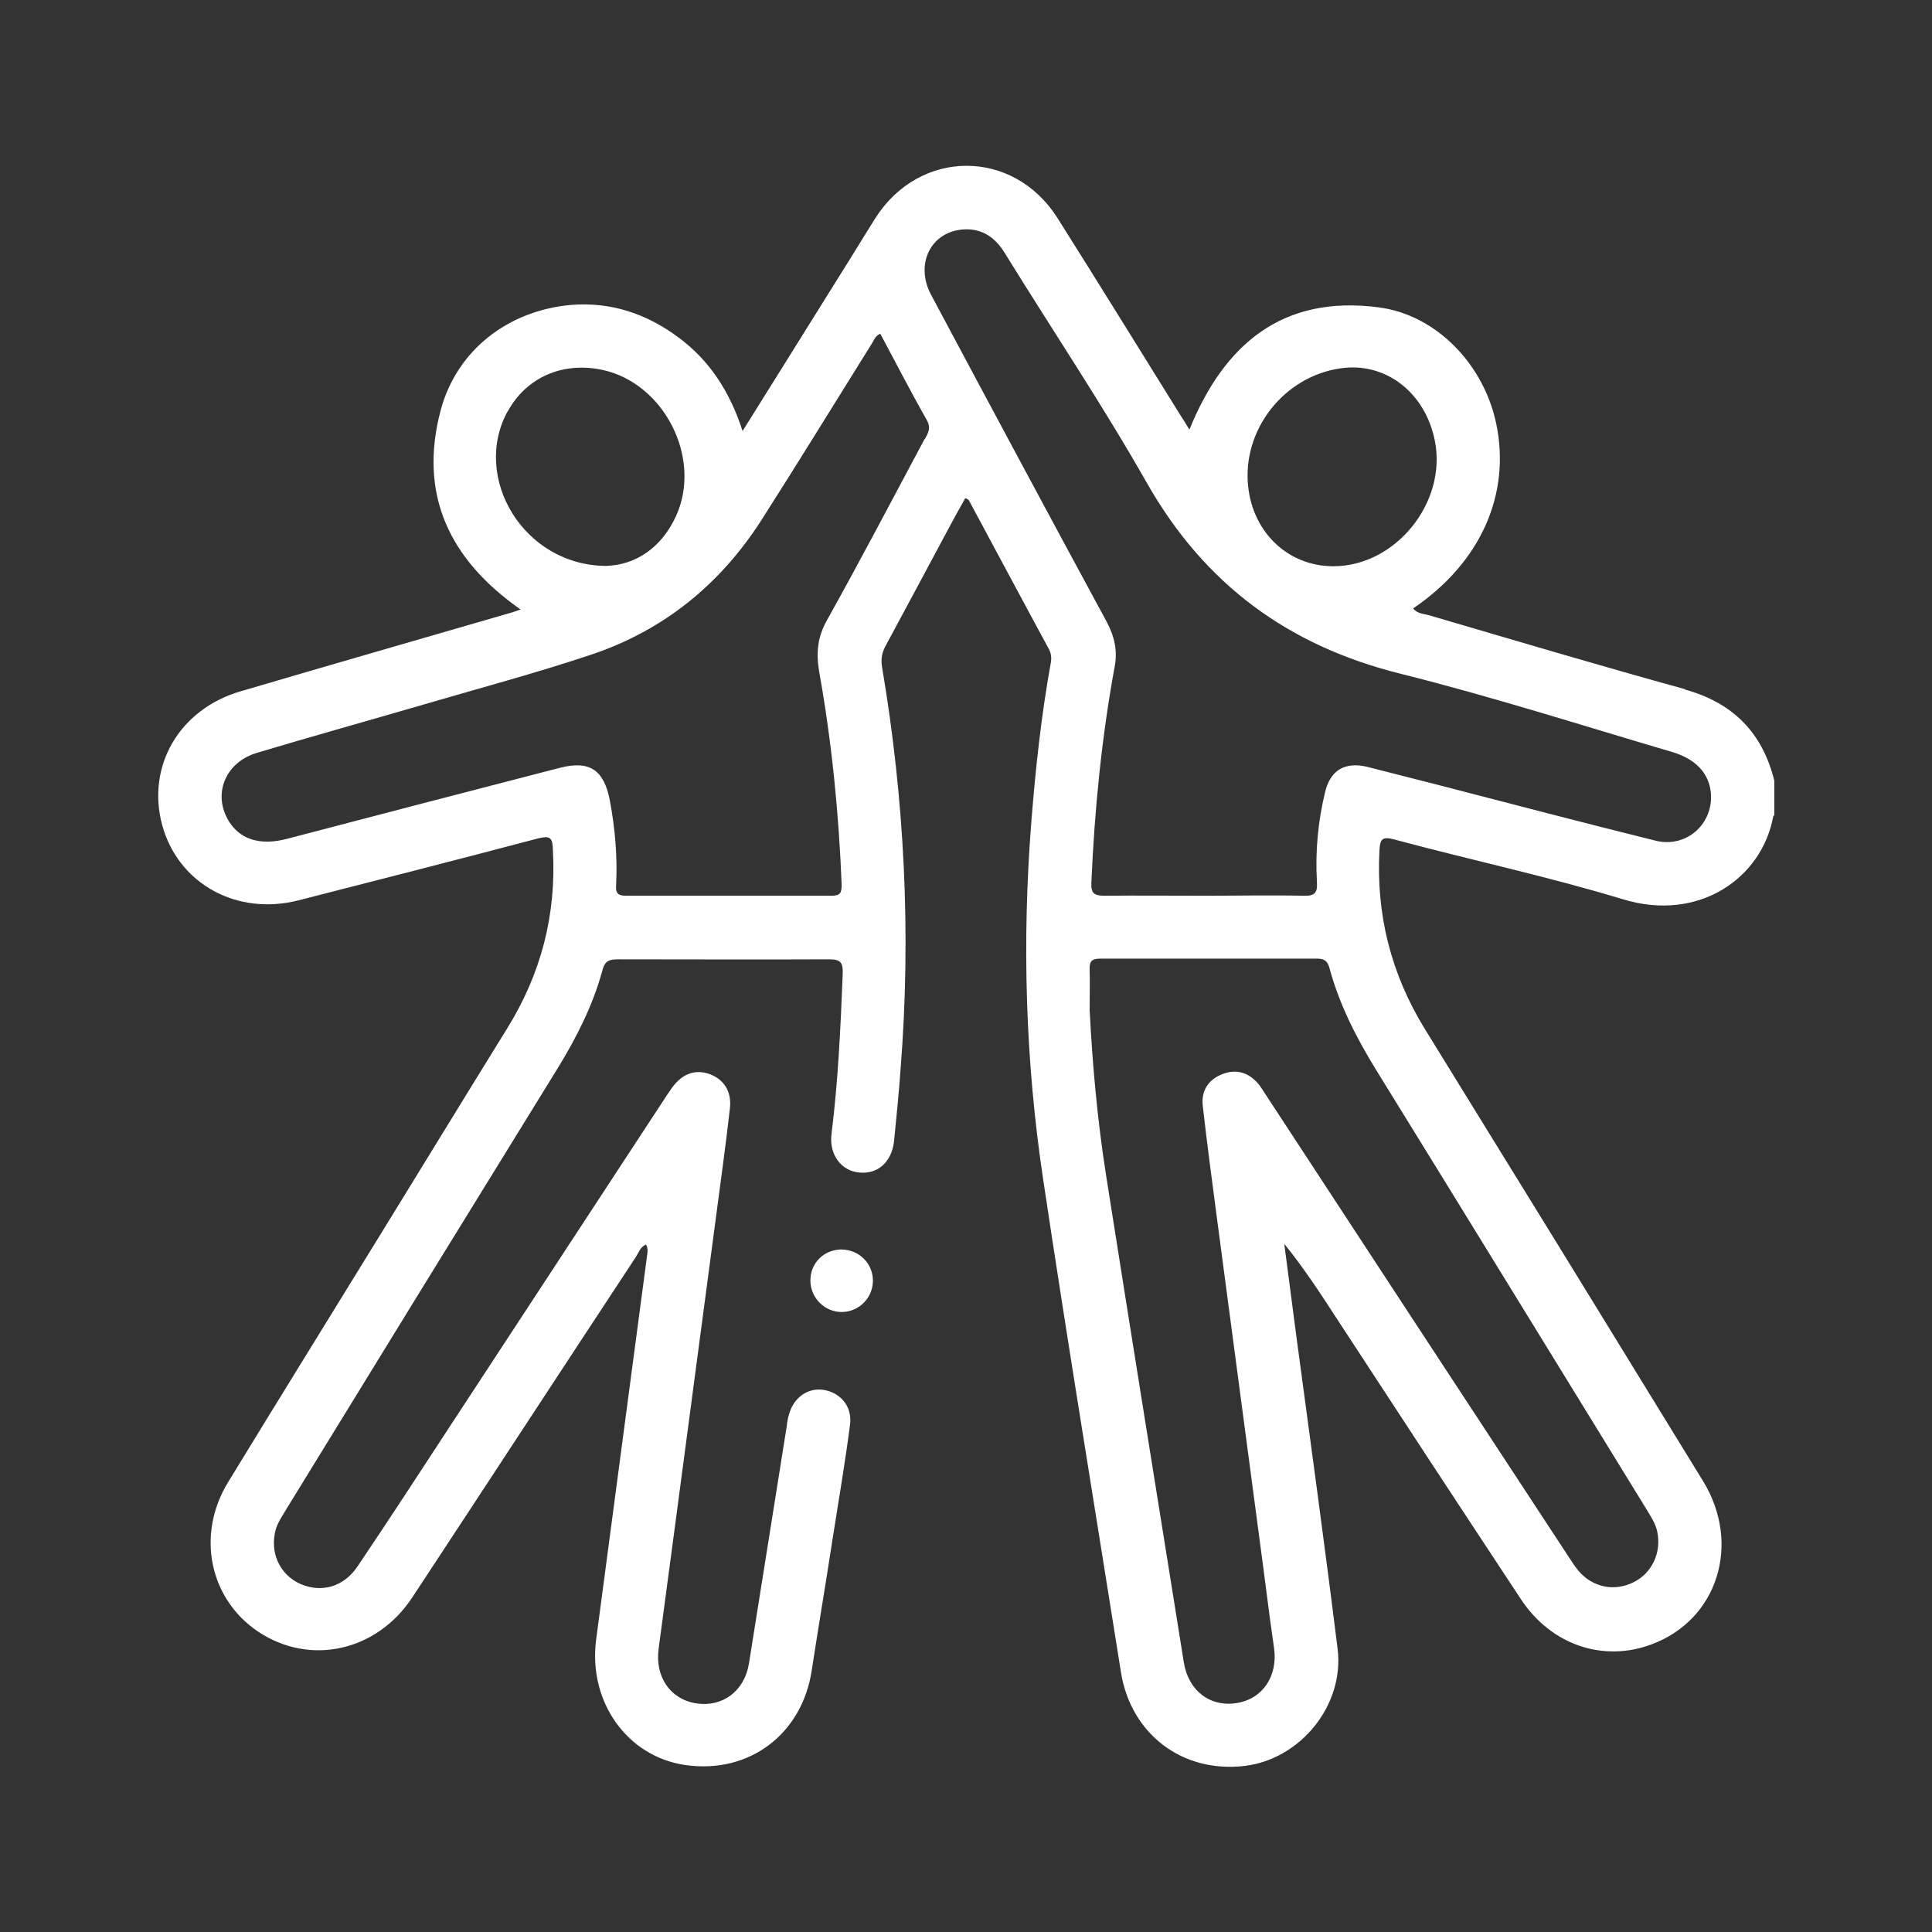 <?xml version="1.0" encoding="UTF-8"?>
<svg id="_图层_1" data-name="图层 1" xmlns="http://www.w3.org/2000/svg" viewBox="0 0 55 55">
  <rect x="0" y="0" width="55" height="55" fill="#333333" stroke="none"/>
  <defs>
    <style>
      .cls-1 {
        fill: #fff;
      }
    </style>
  </defs>
  <path class="cls-1" d="M23.94,35.57c.51,0,.91,.39,.91,.89,0,.48-.39,.88-.87,.89-.5,.01-.91-.4-.91-.9,0-.49,.38-.87,.87-.88Z"/>
  <path class="cls-1" d="M47.97,19.62c-2.43-.67-4.85-1.39-7.27-2.1-.16-.05-.35-.04-.47-.2,1.93-1.31,2.79-3.26,2.36-5.28-.36-1.68-1.71-3.08-3.34-3.29-2.73-.36-4.4,1.04-5.39,3.48-.09-.15-.17-.28-.25-.4-1.17-1.88-2.33-3.76-3.51-5.63-1.26-1.98-3.92-1.97-5.18,.01-.31,.49-.61,.99-.92,1.48-.94,1.51-1.88,3.01-2.86,4.58-.36-1.11-.93-2-1.82-2.66-.91-.68-1.93-1.02-3.06-.93-1.8,.16-3.25,1.29-3.71,2.98-.65,2.42,.25,4.28,2.27,5.69-.09,.03-.16,.06-.23,.08-2.58,.75-5.16,1.49-7.74,2.25-1.75,.51-2.69,2.14-2.23,3.82,.46,1.66,2.12,2.58,3.88,2.13,2.27-.58,4.54-1.16,6.81-1.76,.38-.1,.42,0,.43,.34,.1,1.84-.34,3.52-1.31,5.08-1.17,1.89-2.33,3.79-3.5,5.69-1.48,2.41-2.97,4.81-4.44,7.22-.91,1.49-.53,3.32,.86,4.25,1.47,.98,3.37,.57,4.39-.98,2.12-3.22,4.23-6.45,6.35-9.67,.09-.13,.13-.3,.3-.37,.08,.13,.03,.27,.02,.39-.48,3.62-.96,7.24-1.44,10.86-.23,1.77,.89,3.34,2.56,3.57,1.81,.25,3.31-.89,3.58-2.71,.19-1.24,.4-2.48,.59-3.72,.17-1.09,.36-2.18,.5-3.28,.06-.5-.27-.89-.74-.97-.45-.08-.87,.21-1,.7-.03,.1-.05,.2-.06,.31-.36,2.26-.72,4.52-1.08,6.78-.13,.79-.76,1.25-1.51,1.13-.74-.12-1.17-.77-1.06-1.56,.14-1.02,.27-2.05,.41-3.07,.4-3.04,.81-6.08,1.21-9.12,.14-1.07,.29-2.13,.41-3.2,.05-.48-.18-.81-.57-.96-.42-.15-.79-.02-1.09,.4-.04,.06-.08,.12-.13,.19-2.04,3.11-4.08,6.23-6.12,9.34-.89,1.36-1.78,2.73-2.69,4.08-.39,.58-1.01,.76-1.61,.51-.56-.24-.86-.81-.75-1.43,.04-.26,.19-.47,.32-.69,2.57-4.19,5.15-8.38,7.73-12.56,.54-.88,1.01-1.8,1.28-2.8,.07-.27,.2-.31,.44-.31,2.01,0,4.01,.01,6.02,0,.33,0,.39,.1,.38,.41-.06,1.53-.13,3.05-.32,4.57-.07,.58,.28,1.05,.8,1.09,.52,.05,.91-.3,.98-.88,.07-.7,.14-1.4,.19-2.1,.3-3.83,.11-7.63-.53-11.41-.04-.24,0-.43,.12-.64,.59-1.09,1.17-2.18,1.76-3.28,.16-.3,.32-.59,.49-.89,.06,.03,.09,.04,.1,.06,.76,1.41,1.51,2.82,2.27,4.22,.08,.14,.09,.28,.06,.43-.27,1.49-.43,2.99-.55,4.5-.27,3.42-.17,6.83,.34,10.21,.7,4.67,1.47,9.33,2.21,14,.28,1.77,1.76,2.89,3.54,2.67,1.58-.2,2.82-1.73,2.63-3.32-.37-2.98-.78-5.96-1.18-8.94-.11-.87-.23-1.73-.34-2.6,.55,.68,1.01,1.38,1.47,2.09,1.75,2.68,3.5,5.35,5.27,8.03,.86,1.3,2.34,1.8,3.72,1.28,1.88-.7,2.56-2.86,1.46-4.65-2.63-4.29-5.27-8.58-7.92-12.87-.96-1.56-1.39-3.26-1.29-5.09,.02-.33,.09-.39,.43-.3,2.16,.58,4.36,1.05,6.5,1.7,2.16,.66,3.96-.6,4.28-2.36,0-.01,.02-.02,.03-.03v-.99c-.34-1.36-1.17-2.21-2.54-2.59Zm-9.67-9.15c1.23-.11,2.29,.76,2.55,2.09,.34,1.76-1.13,3.56-2.89,3.56-1.33,0-2.36-1.02-2.44-2.42-.09-1.62,1.17-3.08,2.78-3.23Zm-23.85,1.25c.53-.98,1.57-1.43,2.7-1.19,1.76,.38,2.84,2.51,2.1,4.15-.42,.93-1.17,1.4-1.98,1.43-2.36,0-3.85-2.51-2.82-4.4Zm11.87,.78c-.92,1.72-1.83,3.46-2.78,5.16-.27,.48-.31,.93-.22,1.46,.36,2.01,.56,4.03,.64,6.07,0,.23-.04,.31-.29,.31-1.95,0-3.89,0-5.84,0-.24,0-.31-.07-.29-.31,.04-.81-.03-1.61-.18-2.41-.17-.87-.58-1.14-1.43-.92-2.59,.67-5.17,1.34-7.76,2.02-.8,.21-1.39,0-1.7-.58-.4-.75-.03-1.61,.85-1.87,1.57-.47,3.15-.91,4.73-1.37,1.6-.47,3.22-.9,4.8-1.43,2.05-.69,3.66-2,4.83-3.83,1.06-1.66,2.09-3.34,3.14-5.02,.06-.1,.1-.22,.24-.28,.44,.82,.87,1.66,1.33,2.47,.12,.22,.03,.36-.06,.53Zm20.53,30.43c.13,.22,.28,.43,.33,.68,.12,.59-.15,1.17-.67,1.43-.55,.28-1.18,.15-1.58-.33-.11-.13-.19-.27-.28-.4-2.87-4.37-5.74-8.75-8.6-13.12-.07-.1-.13-.21-.2-.3-.27-.34-.62-.47-1.03-.32-.41,.15-.63,.47-.58,.91,.12,1.08,.27,2.17,.41,3.25,.4,3.04,.81,6.08,1.21,9.12,.14,1.02,.26,2.05,.41,3.07,.11,.79-.32,1.44-1.05,1.56-.76,.13-1.39-.34-1.52-1.16-.74-4.63-1.49-9.27-2.22-13.91-.24-1.54-.38-3.09-.46-4.65,0-.39,.01-.78,0-1.17-.01-.24,.08-.3,.31-.3,2.05,0,4.1,0,6.15,0,.21,0,.31,.05,.37,.28,.28,1.03,.76,1.97,1.32,2.88,2.57,4.16,5.12,8.32,7.68,12.48Zm1.86-20.19c-.03,.81-.77,1.4-1.59,1.19-2.06-.51-4.11-1.05-6.16-1.58-.68-.17-1.36-.35-2.04-.52-.63-.15-1.05,.09-1.2,.73-.2,.83-.28,1.68-.23,2.54,.02,.31-.05,.41-.38,.4-.94-.02-1.89,0-2.83,0-.94,0-1.89-.01-2.83,0-.31,0-.4-.07-.38-.4,.09-2.05,.29-4.09,.66-6.11,.09-.46,0-.86-.22-1.28-1.68-3.1-3.34-6.2-5-9.31-.48-.89,0-1.83,.95-1.87,.53-.02,.89,.25,1.16,.7,1.34,2.17,2.77,4.3,4.03,6.52,1.64,2.88,4.01,4.63,7.22,5.43,2.6,.65,5.16,1.47,7.74,2.23,.74,.22,1.12,.7,1.1,1.34Z"/>
</svg>